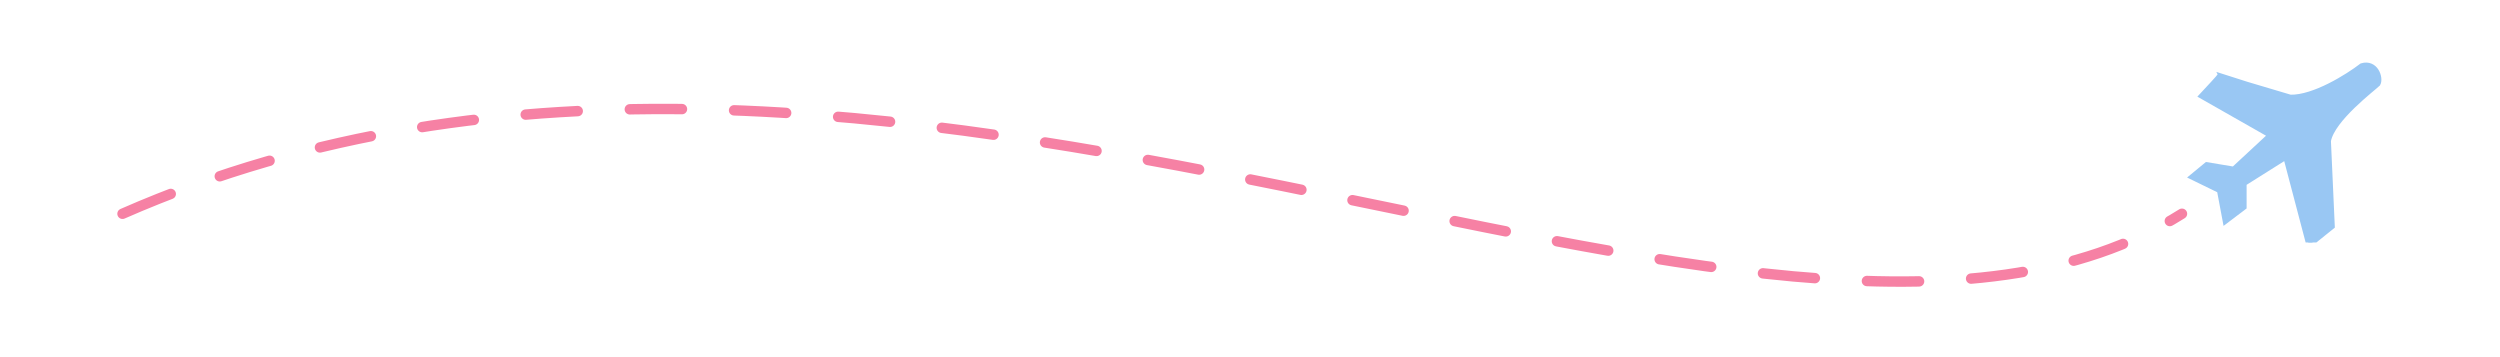 <svg width="959" height="137" viewBox="0 0 959 137" fill="none" xmlns="http://www.w3.org/2000/svg">
<path d="M47 82C339 -46 678.6 181.6 837 82" stroke="#F681A4" stroke-width="4" stroke-linecap="round" stroke-dasharray="20 20"/>
<g clip-path="url(#clip0_312_2)">
<path d="M876.847 60.242L885.736 94L894.624 86.854L893.143 54.082C894.624 45.704 910.426 33.876 912.154 32.151C913.389 29.934 911.315 23.675 905.982 25.252C900.632 29.359 887.662 37.523 878.576 37.326C869.597 34.662 851.84 29.379 851.423 29.199C851.448 29.373 846.848 34.332 844.503 36.833L870.922 51.864L856.849 64.924L846.479 63.199L840.8 67.88L851.417 73.055L853.639 84.883L860.799 79.462V70.345L876.847 60.242Z" fill="#99C7F3"/>
<path d="M851.423 29.199C851.84 29.379 869.597 34.662 878.576 37.326C887.662 37.523 900.632 29.359 905.982 25.252C911.315 23.675 913.389 29.934 912.154 32.151C910.426 33.876 894.624 45.704 893.143 54.082L894.624 86.854L885.736 94L876.847 60.242L860.799 70.345V79.462L853.639 84.883L851.417 73.055L840.8 67.88L846.479 63.199L856.849 64.924L870.922 51.864L844.503 36.833C846.848 34.332 851.448 29.373 851.423 29.199ZM851.423 29.199C851.422 29.196 851.42 29.194 851.417 29.194C851.413 29.194 851.415 29.196 851.423 29.199Z" stroke="#99C7F3" stroke-width="2"/>
</g>
<defs>
<clipPath id="clip0_312_2">
<rect width="75" height="75" fill="white" transform="translate(839 18)"/>
</clipPath>
</defs>
</svg>
